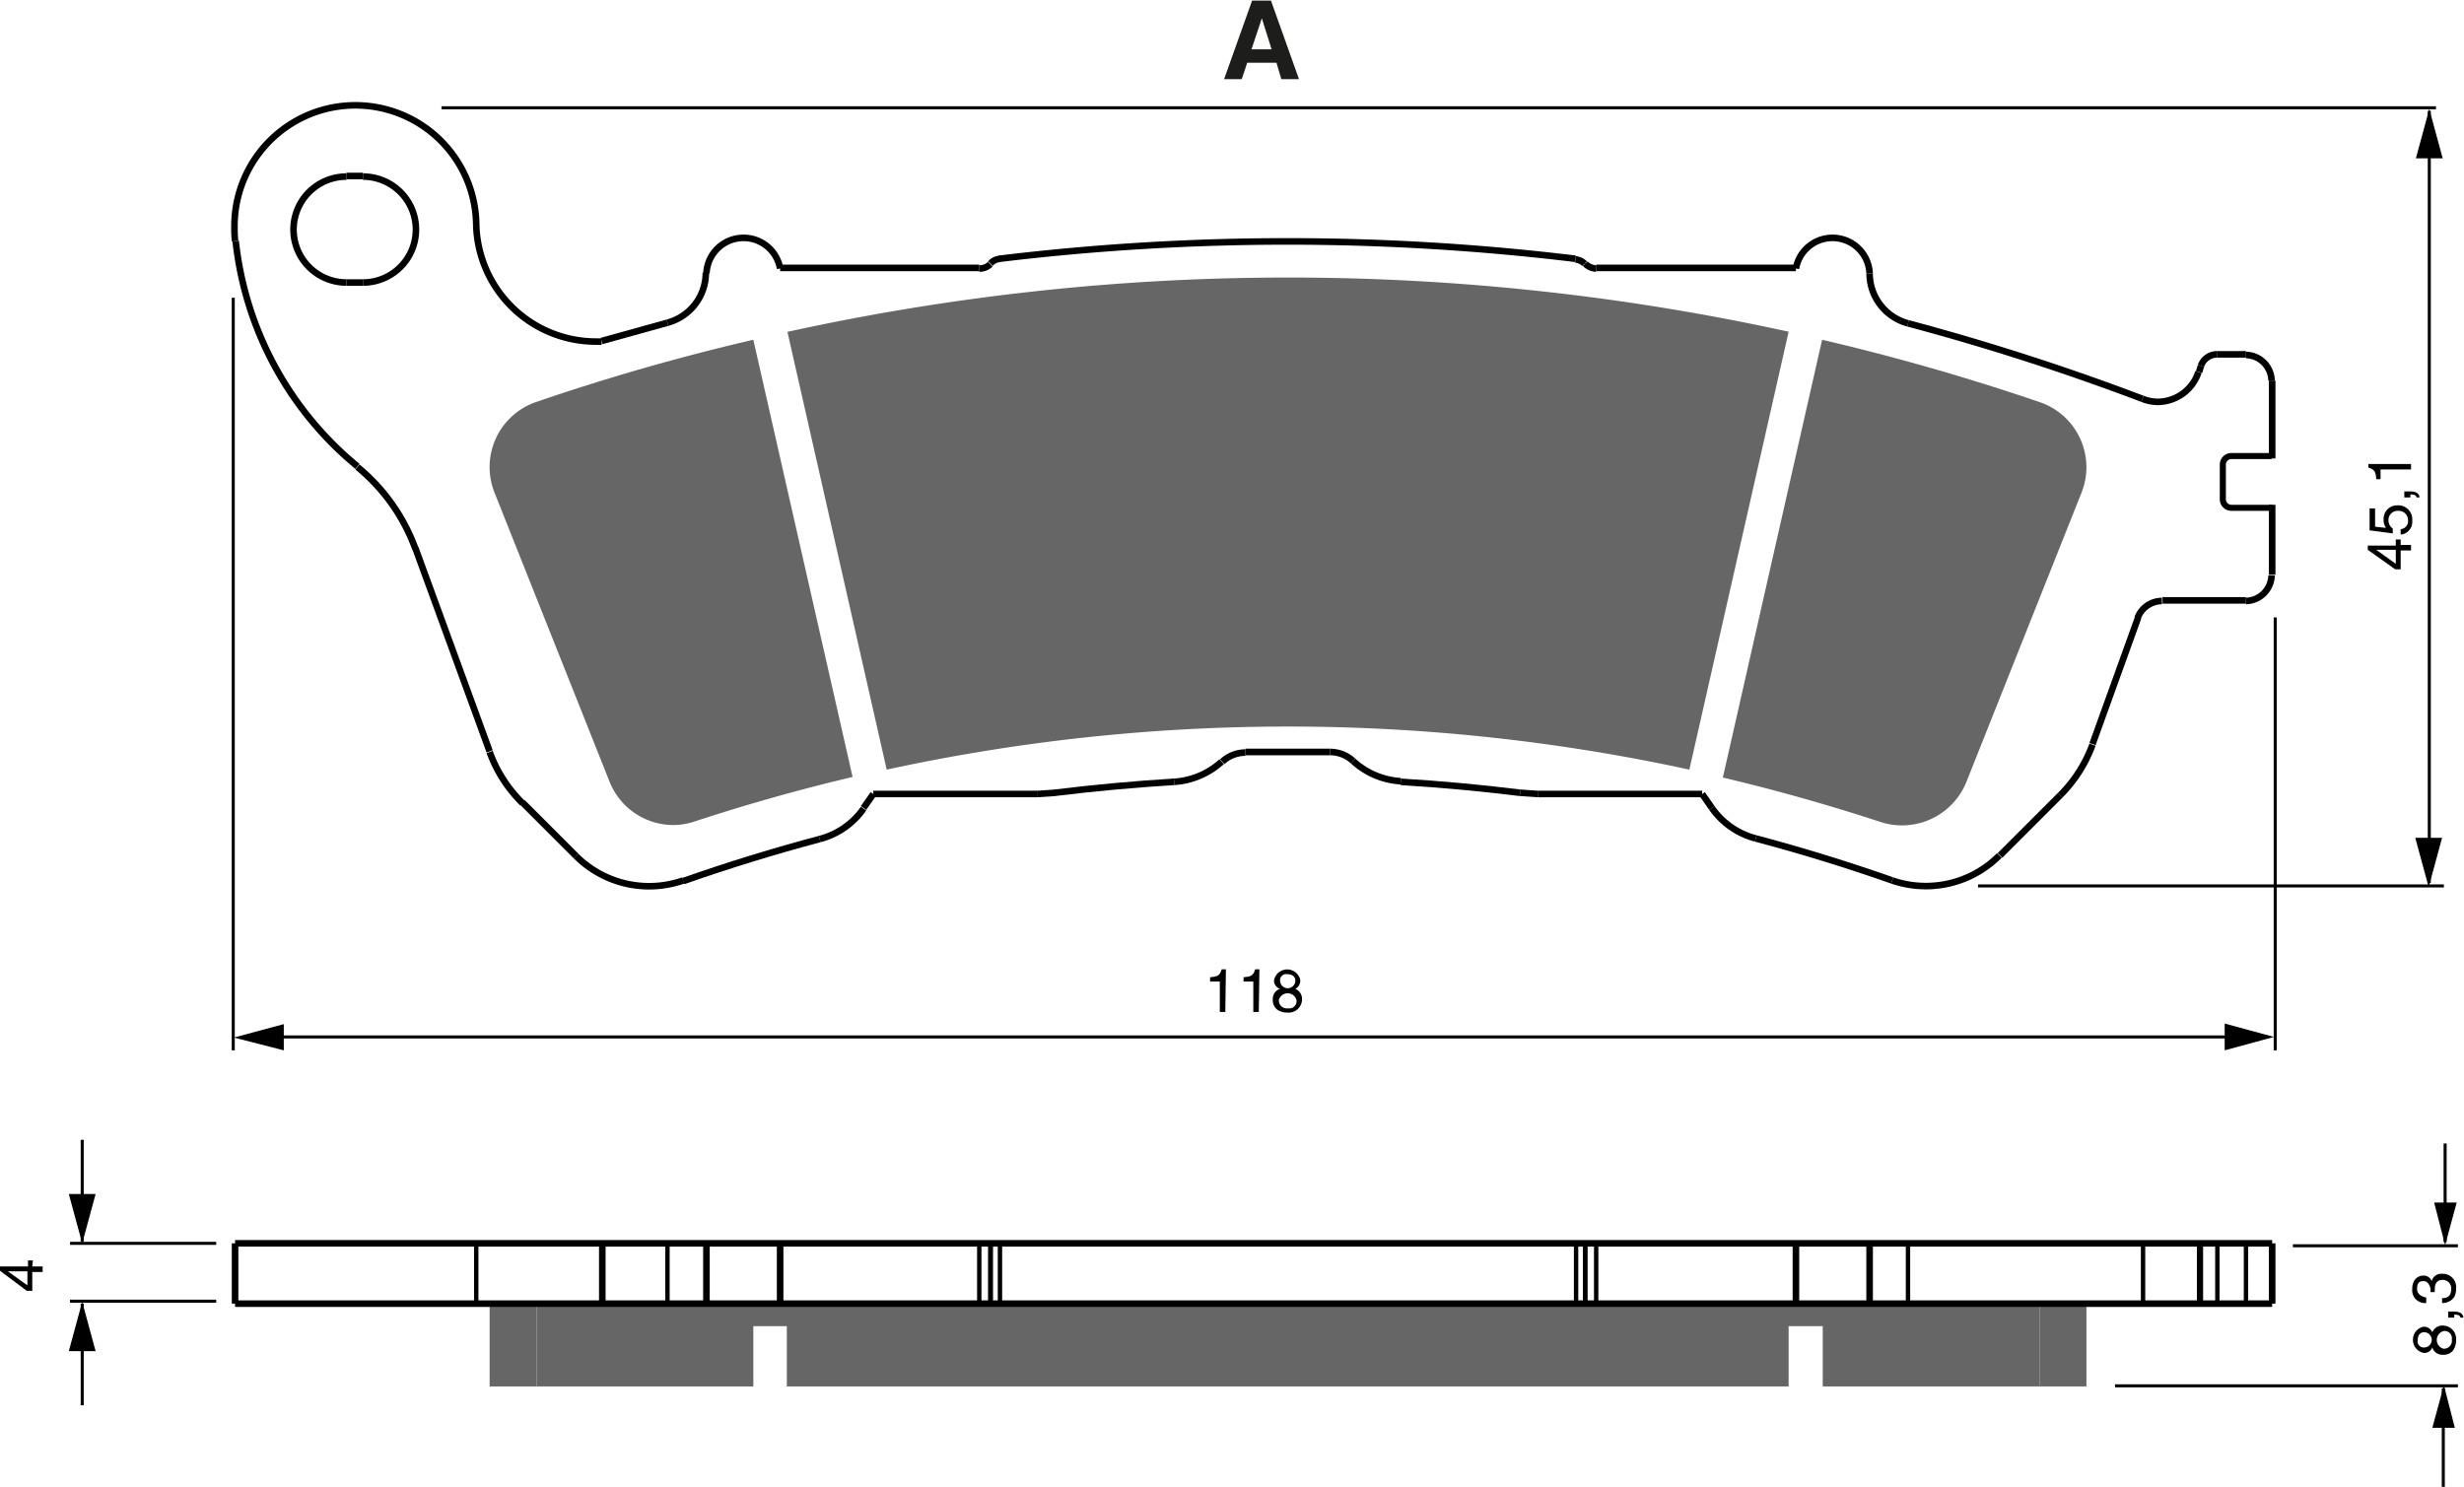<?xml version="1.0" encoding="UTF-8"?><svg xmlns="http://www.w3.org/2000/svg" width="4046" height="2442" viewBox="0 0 404.6 244.2"><defs><style>.a,.c,.d,.e,.f{fill:none;}.a,.c,.e,.f{stroke:#000;}.a{stroke-width:0.5px;}.b{fill:#666;}.c,.e{stroke-linejoin:bevel;}.c{stroke-width:0.72px;}.e{stroke-width:1.08px;}.g{fill:#1d1d1b;}</style></defs><title>257</title><rect width="100%" height="100%" fill="white"/><line class="a" x1="400" y1="17.7" x2="72.5" y2="17.7"/><line class="a" x1="401.3" y1="145.5" x2="324.8" y2="145.5"/><line class="a" x1="398.9" y1="18.2" x2="398.9" y2="145"/><polygon points="401 137.6 398.8 145.7 396.6 137.6 401 137.6"/><polygon points="396.7 26 398.9 17.9 401.1 26 396.7 26"/><line class="a" x1="38.3" y1="48.9" x2="38.3" y2="172.5"/><line class="a" x1="373.6" y1="101.4" x2="373.6" y2="172.5"/><line class="a" x1="41.6" y1="170.3" x2="367.3" y2="170.3"/><polygon points="365.3 172.5 373.4 170.3 365.3 168.1 365.3 172.5"/><polygon points="46.6 168.2 38.4 170.4 46.6 172.5 46.6 168.2"/><path d="M293.2,500h-.9v-5h-1.6v-.7c1.1-.1,1.6-.2,1.9-1.3h.7Z" transform="translate(-92 -333.8)"/><path d="M298.7,500h-.9v-5h-1.6v-.7c1.1-.1,1.6-.2,1.9-1.3h.7Z" transform="translate(-92 -333.8)"/><path d="M304.7,496.2a1.8,1.8,0,0,1,1.1,1.7,2.2,2.2,0,0,1-2.4,2.2,2.9,2.9,0,0,1-1.7-.5,2,2,0,0,1-.7-1.7,1.7,1.7,0,0,1,1.2-1.7,1.4,1.4,0,0,1-1-1.4,2.2,2.2,0,0,1,4.3-.1A1.5,1.5,0,0,1,304.7,496.2ZM302,498a1.3,1.3,0,0,0,1.5,1.4,1.2,1.2,0,0,0,1.4-1.3,1.5,1.5,0,0,0-2.9-.1Zm2.7-3.2c0-.4-.3-1-1.3-1a1,1,0,0,0-1.2,1.1,1.2,1.2,0,0,0,2.5-.1Z" transform="translate(-92 -333.8)"/><path d="M486.2,423.3h1.7v.9h-1.7v3.1h-.9l-4.5-3.2v-.7h4.6v-1h.8Zm-.8,3.1v-2.3h-3.2Z" transform="translate(-92 -333.8)"/><path d="M483.8,420.5a2.2,2.2,0,0,1-.4-1.4,2.2,2.2,0,0,1,2.2-2.3,2.3,2.3,0,0,1,2.5,2.5,2.1,2.1,0,0,1-1.9,2.3v-.9a1.3,1.3,0,0,0,1.2-1.5,1.5,1.5,0,0,0-1.6-1.5,1.5,1.5,0,0,0-1.6,1.6,1.6,1.6,0,0,0,.7,1.3v.8l-3.8-.5v-3.6h.9v3Z" transform="translate(-92 -333.8)"/><path d="M486.8,415.5v-1h1c1.4,0,1.5.8,1.5,1h-.5c0-.4-.5-.5-1-.5v.5Z" transform="translate(-92 -333.8)"/><path d="M487.9,410v.9h-5v1.6h-.7c-.1-1.1-.2-1.6-1.3-1.9V410Z" transform="translate(-92 -333.8)"/><path d="M97.3,541.8H99v.9H97.3v3.1h-.9L92,542.5v-.7h4.6v-1h.8Zm-.8,3.1v-2.3H93.3Z" transform="translate(-92 -333.8)"/><line class="a" x1="401.5" y1="204" x2="401.5" y2="187.8"/><polygon points="399.7 197.5 401.5 204.5 403.4 197.5 399.7 197.5"/><line class="a" x1="401.2" y1="228" x2="401.2" y2="244.2"/><polygon points="399.4 234.5 401.3 227.5 403.1 234.5 399.4 234.5"/><line class="a" x1="376.5" y1="204.6" x2="403.6" y2="204.6"/><line class="a" x1="347.3" y1="227.6" x2="403.6" y2="227.6"/><path d="M491.4,552.6a1.8,1.8,0,0,1,1.7-1.1,2.2,2.2,0,0,1,2.2,2.4,2.9,2.9,0,0,1-.5,1.7,2,2,0,0,1-1.7.7,1.7,1.7,0,0,1-1.7-1.2,1.4,1.4,0,0,1-1.4.9,2.2,2.2,0,0,1-.1-4.3A1.5,1.5,0,0,1,491.4,552.6Zm-1.4,0c-.4,0-1,.3-1,1.3a1,1,0,0,0,1.1,1.2,1.2,1.2,0,0,0-.1-2.5Zm3.2,2.7a1.3,1.3,0,0,0,1.4-1.5,1.2,1.2,0,0,0-1.3-1.4,1.5,1.5,0,0,0-.1,2.9Z" transform="translate(-92 -333.8)"/><path d="M494,550.2v-1h1c1.4,0,1.5.8,1.5,1h-.5c0-.4-.5-.5-1-.5v.5Z" transform="translate(-92 -333.8)"/><path d="M491.1,546c0-.1,0-.3,0-.5s-.3-1.3-1.1-1.3-1.1.3-1.1,1.3,1,1.3,1.5,1.4v.9a2.1,2.1,0,0,1-2.3-2.3c0-1.4.8-2.2,1.8-2.2a1.4,1.4,0,0,1,1.4.9h0A1.6,1.6,0,0,1,493,543a2.2,2.2,0,0,1,2.3,2.5,2.8,2.8,0,0,1-.3,1.3,2.3,2.3,0,0,1-2,1V547c.7,0,1.5-.2,1.5-1.5a1.4,1.4,0,0,0-1.4-1.5c-1.2,0-1.3,1-1.3,1.6s0,.3,0,.4Z" transform="translate(-92 -333.8)"/><line class="a" x1="35.5" y1="204.2" x2="11.5" y2="204.2"/><line class="a" x1="35.5" y1="213.7" x2="11.5" y2="213.7"/><line class="a" x1="13.5" y1="203.9" x2="13.5" y2="187.2"/><polygon points="11.3 196.1 13.5 204.2 15.7 196.1 11.3 196.1"/><line class="a" x1="13.5" y1="214.1" x2="13.5" y2="230.8"/><polygon points="11.3 221.9 13.5 213.8 15.7 221.9 11.3 221.9"/><rect class="b" x="80.4" y="214.1" width="7.7" height="13.6"/><rect class="b" x="334.9" y="214.1" width="7.7" height="13.6"/><polygon class="b" points="334.9 214.1 334.9 227.7 299.3 227.7 299.3 217.8 293.7 217.8 293.7 227.7 129.2 227.7 129.2 217.8 123.7 217.8 123.7 227.7 88.1 227.7 88.1 214.1 98.9 214.1 109.6 214.1 116 214.1 128.1 214.1 160.8 214.1 162.6 214.1 162.7 214.1 164.2 214.1 258.8 214.1 260.3 214.1 260.3 214.1 262.1 214.1 294.9 214.1 307 214.1 313.3 214.1 334.9 214.1"/><line class="c" x1="78.2" y1="214.1" x2="78.2" y2="204.2"/><line class="d" x1="88.1" y1="227.7" x2="88.1" y2="214.1"/><line class="c" x1="109.6" y1="214.1" x2="109.6" y2="204.2"/><line class="c" x1="160.8" y1="214.1" x2="160.8" y2="204.2"/><line class="c" x1="162.6" y1="214.1" x2="162.6" y2="204.2"/><line class="c" x1="162.7" y1="214.1" x2="162.7" y2="204.2"/><line class="c" x1="164.2" y1="214.1" x2="164.2" y2="204.2"/><line class="c" x1="258.8" y1="204.2" x2="258.8" y2="214.1"/><line class="c" x1="260.3" y1="204.2" x2="260.3" y2="214.1"/><line class="c" x1="260.3" y1="214.1" x2="260.3" y2="204.2"/><line class="c" x1="262.1" y1="214.1" x2="262.1" y2="204.2"/><line class="c" x1="313.3" y1="214.1" x2="313.3" y2="204.2"/><line class="d" x1="334.9" y1="227.7" x2="334.9" y2="214.1"/><line class="c" x1="351.9" y1="214.1" x2="351.9" y2="204.2"/><line class="c" x1="361.1" y1="214.1" x2="361.1" y2="204.2"/><line class="c" x1="361.4" y1="204.2" x2="361.4" y2="214.1"/><line class="c" x1="364.1" y1="204.2" x2="364.1" y2="214.1"/><line class="c" x1="368.8" y1="204.2" x2="368.8" y2="214.1"/><line class="e" x1="38.6" y1="214.1" x2="38.6" y2="204.2"/><line class="d" x1="80.4" y1="227.7" x2="80.4" y2="214.1"/><line class="e" x1="98.9" y1="214.1" x2="98.9" y2="204.2"/><line class="e" x1="116" y1="214.1" x2="116" y2="204.2"/><line class="d" x1="123.7" y1="217.8" x2="123.7" y2="227.7"/><line class="e" x1="128.1" y1="214.1" x2="128.1" y2="204.2"/><line class="d" x1="129.2" y1="217.8" x2="129.2" y2="227.7"/><polyline class="d" points="80.4 227.7 88.1 227.7 123.7 227.7 129.2 227.7 293.7 227.7 299.3 227.7 334.9 227.7 342.6 227.7"/><line class="d" x1="299.3" y1="217.8" x2="293.7" y2="217.8"/><line class="d" x1="129.2" y1="217.8" x2="123.7" y2="217.8"/><polyline class="e" points="38.6 214.1 78.2 214.1 80.4 214.1 88.1 214.1 98.9 214.1 109.6 214.1 116 214.1 128.1 214.1 160.8 214.1 162.6 214.1 162.7 214.1 164.2 214.1 258.8 214.1 260.3 214.1 260.3 214.1 262.1 214.1 294.9 214.1 307 214.1 313.3 214.1 334.9 214.1 342.6 214.1 351.9 214.1 361.1 214.1 361.4 214.1 364.1 214.1 368.8 214.1 373.1 214.1"/><polyline class="e" points="38.6 204.2 78.2 204.2 98.9 204.2 109.6 204.2 116 204.2 128.1 204.2 160.8 204.2 162.6 204.2 162.7 204.2 164.2 204.2 258.8 204.2 260.3 204.2 260.3 204.2 262.1 204.2 294.9 204.2 307 204.2 313.3 204.2 351.9 204.2 361.1 204.2 361.4 204.2 364.1 204.2 368.8 204.2 373.1 204.2"/><line class="d" x1="293.7" y1="217.8" x2="293.7" y2="227.7"/><line class="e" x1="294.9" y1="214.1" x2="294.9" y2="204.2"/><line class="d" x1="299.3" y1="217.8" x2="299.3" y2="227.7"/><line class="e" x1="307" y1="214.1" x2="307" y2="204.2"/><line class="d" x1="342.6" y1="227.7" x2="342.6" y2="214.1"/><line class="e" x1="373.1" y1="204.2" x2="373.1" y2="214.1"/><path class="b" d="M215.7,389.6,232,461.4q-13.1,3.1-25.9,7.3a11.2,11.2,0,0,1-3.5.6,11.3,11.3,0,0,1-10.5-7.1l-18.9-47.5a11.3,11.3,0,0,1,6.9-14.9Q197.6,393.8,215.7,389.6Z" transform="translate(-92 -333.8)"/><path class="b" d="M385.7,388.3l-16.3,71.9a310.4,310.4,0,0,0-131.8,0l-16.3-71.9a383.7,383.7,0,0,1,164.5,0Z" transform="translate(-92 -333.8)"/><path class="b" d="M434.6,410.5a11.3,11.3,0,0,1-.8,4.2l-18.9,47.5a11.4,11.4,0,0,1-14.1,6.6q-12.8-4.2-25.9-7.3l16.3-71.9q18,4.2,35.6,10.2A11.3,11.3,0,0,1,434.6,410.5Z" transform="translate(-92 -333.8)"/><line class="e" x1="80.4" y1="123.4" x2="68.2" y2="90"/><line class="e" x1="94.6" y1="140.6" x2="85.8" y2="131.8"/><line class="d" x1="81.2" y1="80.9" x2="100" y2="128.3"/><line class="d" x1="123.7" y1="55.7" x2="140" y2="127.6"/><line class="d" x1="145.6" y1="126.3" x2="129.2" y2="54.5"/><line class="e" x1="162.6" y1="43.3" x2="162.7" y2="43.2"/><line class="e" x1="279.5" y1="130.4" x2="252.5" y2="130.4"/><line class="e" x1="170.4" y1="130.4" x2="143.4" y2="130.4"/><line class="e" x1="218.4" y1="123.5" x2="204.5" y2="123.5"/><line class="e" x1="143.4" y1="130.4" x2="141.8" y2="132.7"/><line class="e" x1="368.8" y1="98.6" x2="355.1" y2="98.6"/><line class="e" x1="364.1" y1="58.2" x2="368.8" y2="58.2"/><line class="e" x1="56.9" y1="46.4" x2="59.6" y2="46.4"/><line class="e" x1="281.1" y1="132.7" x2="279.5" y2="130.4"/><line class="e" x1="294.9" y1="44" x2="262.1" y2="44"/><line class="e" x1="160.8" y1="44" x2="128.1" y2="44"/><line class="e" x1="59.6" y1="28.9" x2="56.9" y2="28.9"/><line class="e" x1="260.3" y1="43.2" x2="260.3" y2="43.3"/><line class="d" x1="293.7" y1="54.5" x2="277.4" y2="126.3"/><line class="d" x1="282.9" y1="127.6" x2="299.3" y2="55.7"/><line class="d" x1="322.9" y1="128.3" x2="341.8" y2="80.9"/><line class="e" x1="338.3" y1="130.6" x2="328.4" y2="140.5"/><line class="e" x1="361.1" y1="61.1" x2="361.4" y2="60.1"/><line class="e" x1="351.1" y1="101.4" x2="343.6" y2="122.2"/><line class="e" x1="373.1" y1="82.9" x2="373.1" y2="94.4"/><line class="e" x1="373.1" y1="62.5" x2="373.1" y2="75.3"/><path class="e" d="M151.6,380.2a8.7,8.7,0,0,0,0-17.4" transform="translate(-92 -333.8)"/><path class="e" d="M148.9,362.8a8.7,8.7,0,0,0,0,17.4" transform="translate(-92 -333.8)"/><path class="e" d="M350.7,376.3a393.7,393.7,0,0,0-94.6,0" transform="translate(-92 -333.8)"/><path class="e" d="M399,378.7a6.1,6.1,0,0,0-12.1-.8" transform="translate(-92 -333.8)"/><path class="e" d="M399,378.7a8.5,8.5,0,0,0,6.3,8.2" transform="translate(-92 -333.8)"/><path class="e" d="M443.8,399.3a397.7,397.7,0,0,0-38.5-12.4" transform="translate(-92 -333.8)"/><path class="e" d="M402.7,478.4a17,17,0,0,0,17.6-4.1" transform="translate(-92 -333.8)"/><path class="e" d="M402.7,478.4q-11.1-3.9-22.4-6.9" transform="translate(-92 -333.8)"/><path class="e" d="M373.1,466.5a12.7,12.7,0,0,0,7.2,5" transform="translate(-92 -333.8)"/><path class="e" d="M341.6,464q-9.7-1.2-19.6-1.8" transform="translate(-92 -333.8)"/><path class="e" d="M314.2,458.8a12.7,12.7,0,0,0,7.8,3.3" transform="translate(-92 -333.8)"/><path class="e" d="M314.2,458.8a5.6,5.6,0,0,0-3.8-1.5" transform="translate(-92 -333.8)"/><path class="e" d="M296.5,457.4a5.6,5.6,0,0,0-3.8,1.5" transform="translate(-92 -333.8)"/><path class="e" d="M284.8,462.2a12.8,12.8,0,0,0,7.8-3.3" transform="translate(-92 -333.8)"/><path class="e" d="M284.8,462.2q-9.8.6-19.6,1.8" transform="translate(-92 -333.8)"/><path class="e" d="M226.6,471.6a12.7,12.7,0,0,0,7.2-5" transform="translate(-92 -333.8)"/><path class="e" d="M226.6,471.6q-11.3,3-22.4,6.9" transform="translate(-92 -333.8)"/><path class="e" d="M186.6,474.4a17,17,0,0,0,17.6,4" transform="translate(-92 -333.8)"/><path class="e" d="M160.2,423.9a31.2,31.2,0,0,0-9.5-13.4" transform="translate(-92 -333.8)"/><path class="e" d="M130.7,373.4a55.7,55.7,0,0,0,20,37" transform="translate(-92 -333.8)"/><path class="e" d="M170.2,370.7a19.8,19.8,0,0,0-39.7.5,19.4,19.4,0,0,0,.1,2.2" transform="translate(-92 -333.8)"/><path class="e" d="M170.2,370.7a19.7,19.7,0,0,0,19.7,19.2h.9" transform="translate(-92 -333.8)"/><path class="e" d="M201.6,386.8l-10.8,3" transform="translate(-92 -333.8)"/><path class="e" d="M201.6,386.8a8.5,8.5,0,0,0,6.3-8.2" transform="translate(-92 -333.8)"/><path class="e" d="M220.1,377.9a6.1,6.1,0,0,0-12.1.8" transform="translate(-92 -333.8)"/><path class="e" d="M352.2,377.1a2.5,2.5,0,0,0-1.5-.7" transform="translate(-92 -333.8)"/><path class="e" d="M256.2,376.3a2.5,2.5,0,0,0-1.5.7" transform="translate(-92 -333.8)"/><path class="e" d="M352.3,377.1a2.6,2.6,0,0,0,1.8.8" transform="translate(-92 -333.8)"/><path class="e" d="M252.8,377.9a2.5,2.5,0,0,0,1.8-.7" transform="translate(-92 -333.8)"/><path class="e" d="M443.8,399.3a7,7,0,0,0,2.5.5,7.1,7.1,0,0,0,6.7-4.9" transform="translate(-92 -333.8)"/><path class="e" d="M456.1,392a2.8,2.8,0,0,0-2.7,1.9" transform="translate(-92 -333.8)"/><path class="e" d="M430.3,464.4a22.8,22.8,0,0,0,5.3-8.3" transform="translate(-92 -333.8)"/><path class="e" d="M172.4,457.3a22.6,22.6,0,0,0,5.4,8.4" transform="translate(-92 -333.8)"/><path class="e" d="M262.4,464.2l2.9-.2" transform="translate(-92 -333.8)"/><path class="e" d="M341.6,464l2.9.2" transform="translate(-92 -333.8)"/><path class="e" d="M460.8,432.5a4.3,4.3,0,0,0,4.2-4.2" transform="translate(-92 -333.8)"/><path class="e" d="M465,396.3a4.3,4.3,0,0,0-4.2-4.2" transform="translate(-92 -333.8)"/><path class="e" d="M447,432.5a4.3,4.3,0,0,0-4,2.8" transform="translate(-92 -333.8)"/><path class="d" d="M180,399.8a11.3,11.3,0,0,0-6.9,14.9" transform="translate(-92 -333.8)"/><path class="d" d="M192,462.2a11.3,11.3,0,0,0,10.5,7.1,11.2,11.2,0,0,0,3.5-.6" transform="translate(-92 -333.8)"/><path class="d" d="M400.8,468.8a11.4,11.4,0,0,0,14.1-6.6" transform="translate(-92 -333.8)"/><path class="d" d="M433.8,414.7a11.3,11.3,0,0,0-6.9-14.9" transform="translate(-92 -333.8)"/><path class="d" d="M426.9,399.8q-17.6-6-35.6-10.2l-5.5-1.2a383.7,383.7,0,0,0-164.5,0l-5.5,1.3q-18,4.2-35.6,10.2" transform="translate(-92 -333.8)"/><path class="d" d="M400.8,468.8q-12.8-4.2-25.9-7.3l-5.5-1.3a310.4,310.4,0,0,0-131.8,0l-5.5,1.3q-13.1,3.1-25.9,7.3" transform="translate(-92 -333.8)"/><path class="f" d="M466.3,408.7" transform="translate(-92 -333.8)"/><path class="f" d="M465.1,417.2h-6.7a1.4,1.4,0,0,1-1.4-1.4v-5.7a1.4,1.4,0,0,1,1.4-1.4H465" transform="translate(-92 -333.8)"/><path class="f" d="M466.4,417.2" transform="translate(-92 -333.8)"/><path class="f" d="M467.1,417.2" transform="translate(-92 -333.8)"/><path class="f" d="M468.5,415.7" transform="translate(-92 -333.8)"/><path class="f" d="M468.5,410.1" transform="translate(-92 -333.8)"/><path class="g" d="M295.9,346.8H293l4.6-12.9h3.1l4.6,12.9h-2.9l-.8-2.7h-4.8Zm1.6-4.9h3.3l-1.6-5.1h0Z" transform="translate(-92 -333.8)"/></svg>
